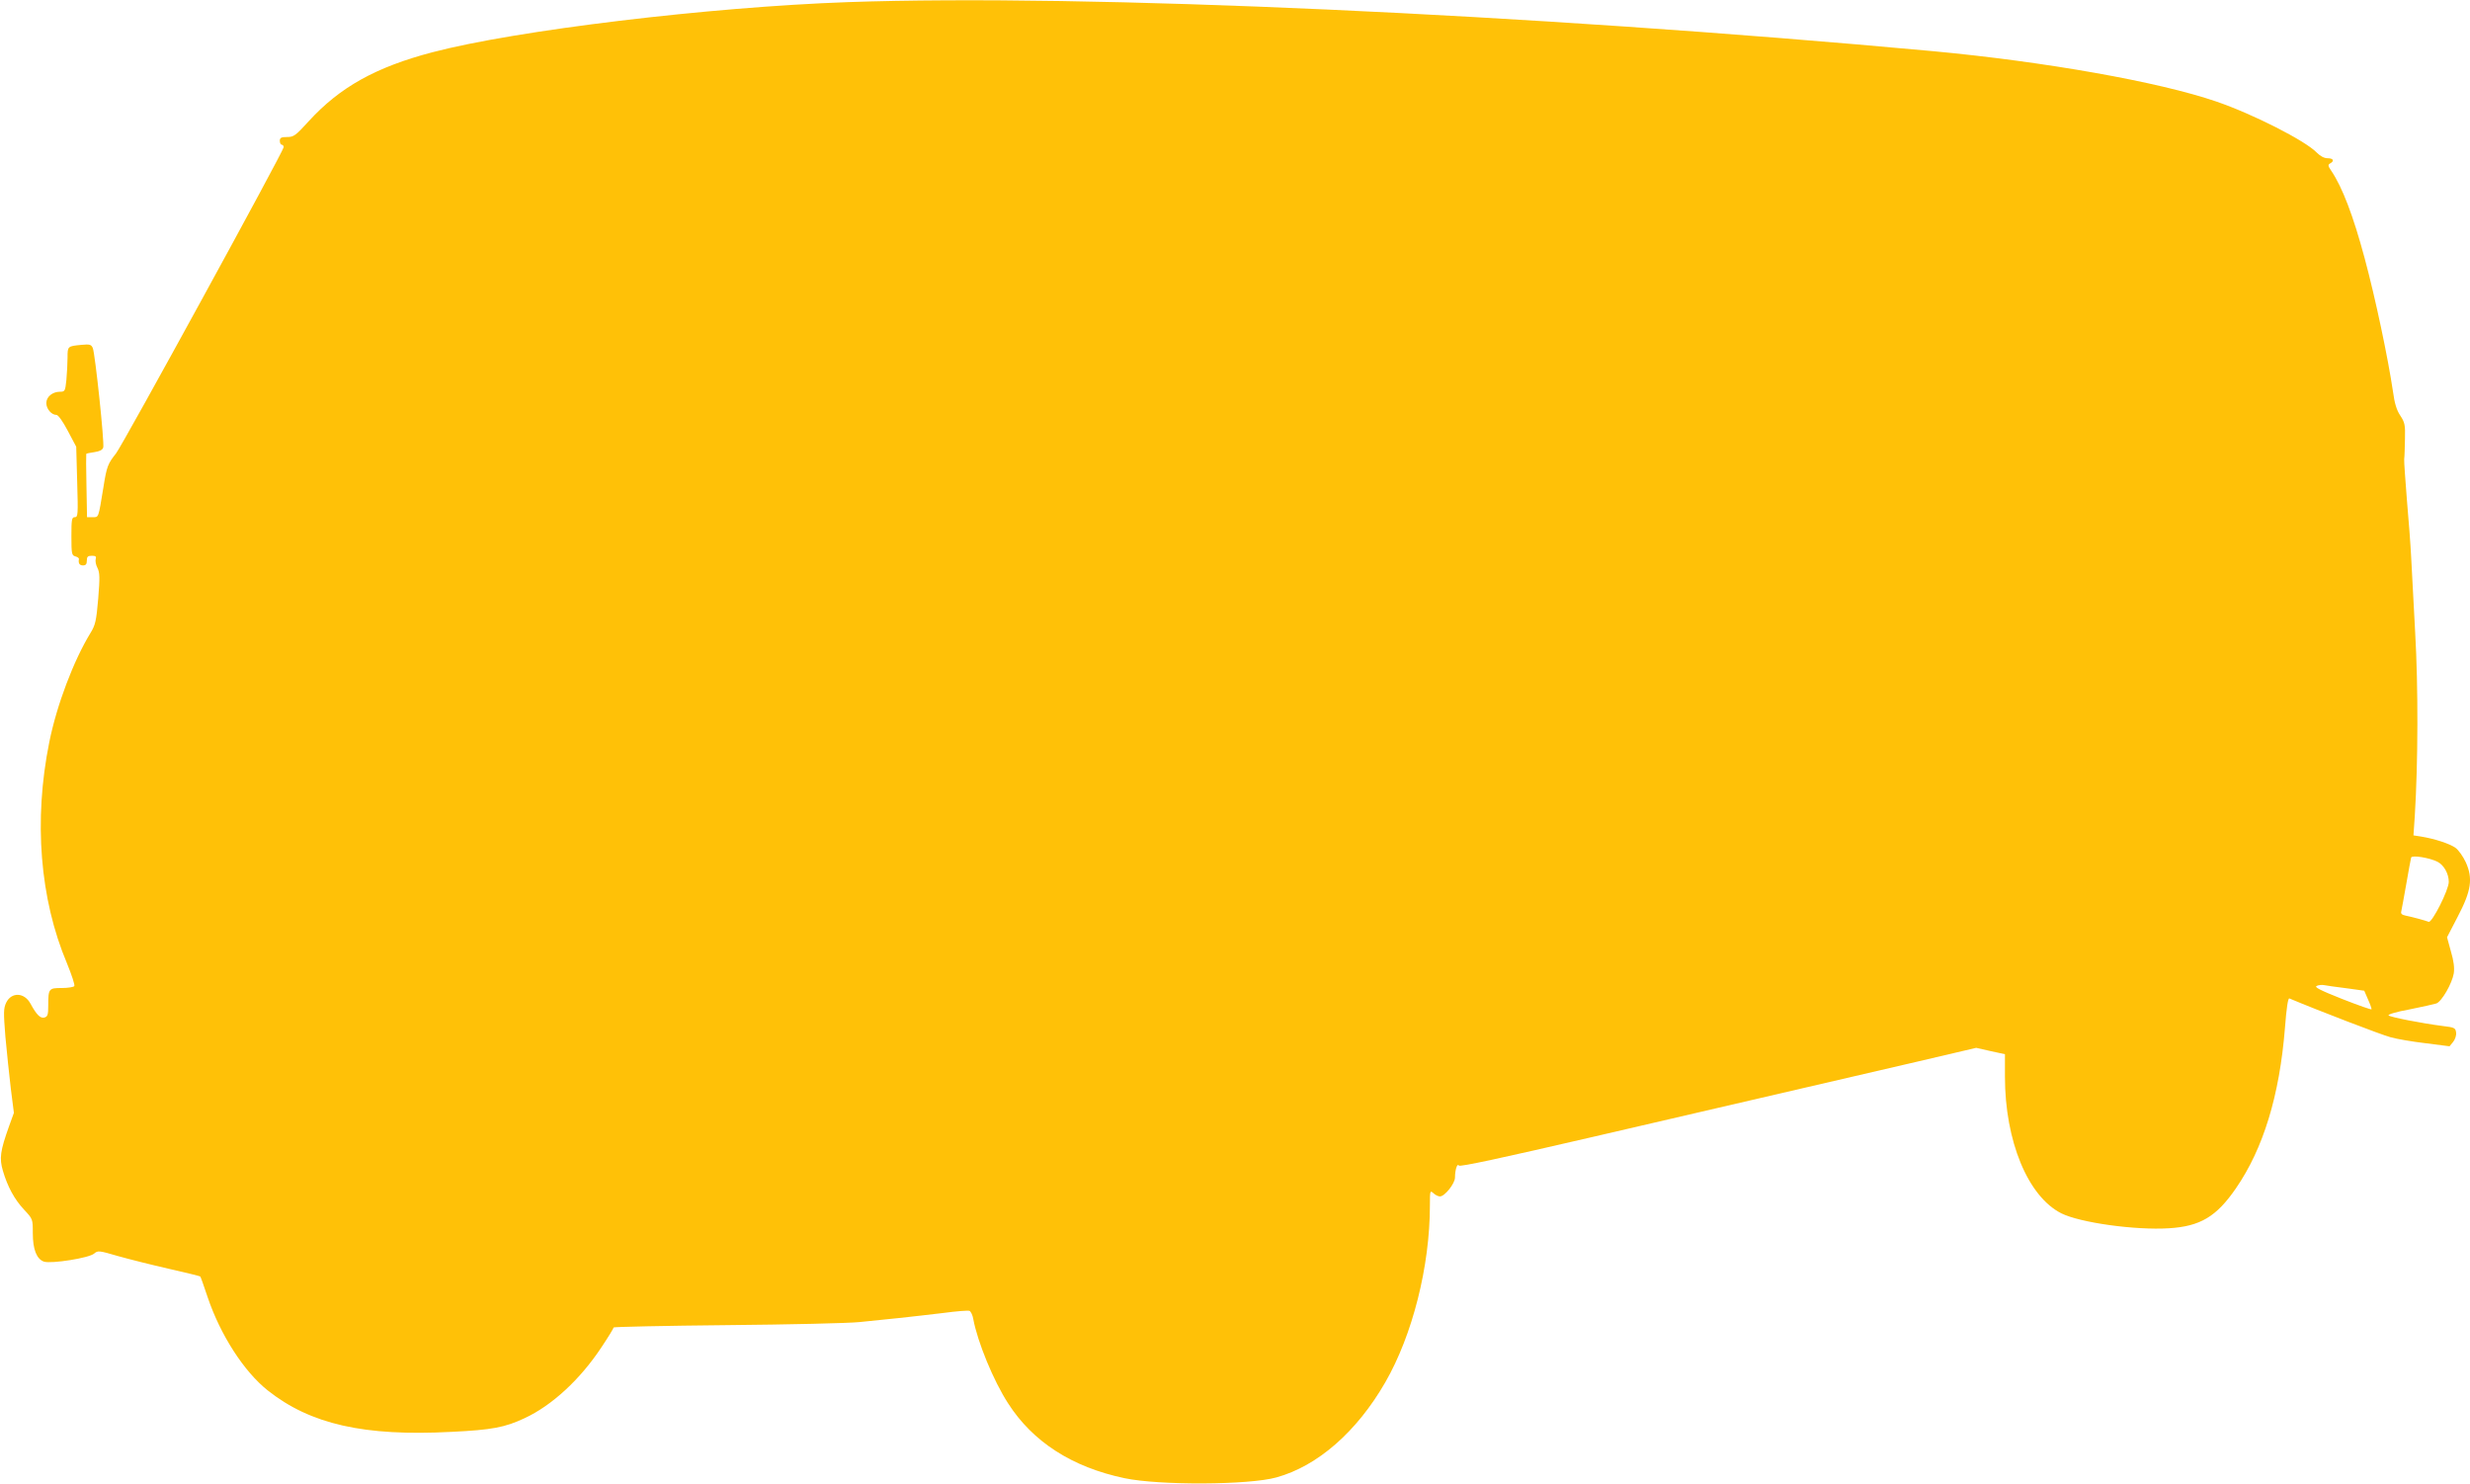 <?xml version="1.0" standalone="no"?>
<!DOCTYPE svg PUBLIC "-//W3C//DTD SVG 20010904//EN"
 "http://www.w3.org/TR/2001/REC-SVG-20010904/DTD/svg10.dtd">
<svg version="1.0" xmlns="http://www.w3.org/2000/svg"
 width="1280pt" height="769pt" viewBox="0 0 1280 769"
 preserveAspectRatio="xMidYMid meet">
<g transform="translate(0,769) scale(0.1,-0.1)"
fill="#ffc107" stroke="none">
<path d="M4395 7679 c-715 -25 -1722 -146 -2155 -260 -293 -77 -479 -181 -640
-357 -68 -75 -78 -82 -112 -82 -31 0 -38 -4 -38 -20 0 -11 5 -20 10 -20 6 0
10 -6 10 -13 0 -19 -835 -1545 -869 -1587 -42 -53 -48 -67 -65 -175 -27 -164
-24 -155 -56 -155 l-29 0 -3 163 c-2 89 -2 164 -1 165 1 2 20 6 42 9 27 4 42
11 46 24 7 22 -42 486 -54 515 -8 19 -16 21 -58 17 -73 -7 -73 -7 -73 -66 0
-30 -3 -82 -6 -116 -6 -58 -8 -61 -33 -61 -39 0 -71 -26 -71 -59 0 -30 27 -61
52 -61 10 0 33 -33 59 -82 l44 -83 5 -183 c5 -169 4 -182 -12 -182 -16 0 -18
-11 -18 -99 0 -91 2 -99 20 -104 11 -3 20 -9 19 -14 -4 -22 3 -33 21 -33 15 0
20 7 20 25 0 20 5 25 26 25 20 0 24 -4 20 -17 -3 -10 1 -31 9 -46 12 -24 13
-49 4 -159 -10 -117 -15 -137 -40 -178 -87 -142 -175 -373 -214 -568 -81 -403
-49 -810 92 -1144 24 -59 42 -112 38 -118 -3 -5 -32 -10 -65 -10 -67 0 -70 -3
-70 -90 0 -49 -3 -58 -20 -63 -21 -5 -40 13 -72 72 -32 59 -99 61 -126 5 -14
-30 -14 -50 -4 -177 7 -78 20 -199 28 -268 l16 -126 -25 -69 c-46 -129 -51
-166 -32 -231 24 -82 60 -149 111 -203 44 -47 44 -48 44 -120 0 -85 20 -135
58 -148 38 -12 235 19 260 42 19 16 24 16 123 -13 57 -16 176 -46 264 -66 88
-20 162 -38 163 -40 2 -2 19 -50 38 -107 66 -196 188 -385 311 -483 222 -176
500 -239 953 -215 209 10 277 23 379 71 142 66 289 202 399 369 34 51 62 97
62 101 0 3 264 9 588 12 323 3 632 10 687 16 55 6 147 15 205 21 58 6 160 18
228 26 67 9 128 14 136 11 7 -3 17 -23 20 -44 22 -117 104 -318 180 -435 128
-200 332 -331 603 -388 179 -38 646 -36 788 4 213 59 416 236 564 493 141 245
231 601 231 916 0 77 1 79 18 64 10 -10 26 -17 34 -17 25 0 78 67 78 98 0 40
12 76 20 62 5 -8 213 37 701 150 879 204 1296 301 1677 389 l303 71 75 -17 74
-16 0 -116 c0 -334 119 -622 293 -709 97 -48 382 -88 557 -77 162 10 246 60
347 207 142 206 226 481 254 831 8 105 16 156 23 153 147 -62 481 -190 524
-201 31 -9 113 -23 181 -31 l125 -16 18 22 c11 13 18 35 16 49 -3 24 -8 27
-68 34 -110 14 -273 46 -282 55 -5 5 41 19 108 31 65 13 127 27 140 31 28 11
81 103 90 156 4 28 0 64 -15 114 l-20 73 55 106 c71 135 80 199 42 283 -14 30
-38 64 -54 75 -30 21 -105 46 -178 58 l-39 6 7 102 c17 275 18 669 2 947 -8
157 -18 335 -21 395 -3 61 -13 193 -22 295 -8 102 -15 196 -14 210 2 14 3 61
4 106 2 72 -1 85 -24 120 -19 28 -30 64 -38 124 -26 176 -91 484 -147 692 -59
220 -116 369 -173 453 -17 25 -18 31 -6 38 24 13 17 27 -13 27 -18 0 -38 11
-57 30 -59 61 -330 199 -520 264 -297 102 -890 207 -1470 261 -2098 193 -4389
297 -5620 254z m8237 -4455 c33 -17 58 -62 58 -104 0 -42 -87 -213 -104 -207
-18 7 -84 25 -119 32 -20 4 -27 10 -23 23 2 9 14 73 26 142 12 69 23 130 25
136 4 14 96 -1 137 -22z m-474 -655 l94 -13 19 -44 c11 -24 19 -47 19 -52 0
-4 -68 20 -152 53 -116 46 -147 62 -132 68 10 5 28 6 38 4 11 -2 62 -10 114
-16z"/>
</g>
</svg>
